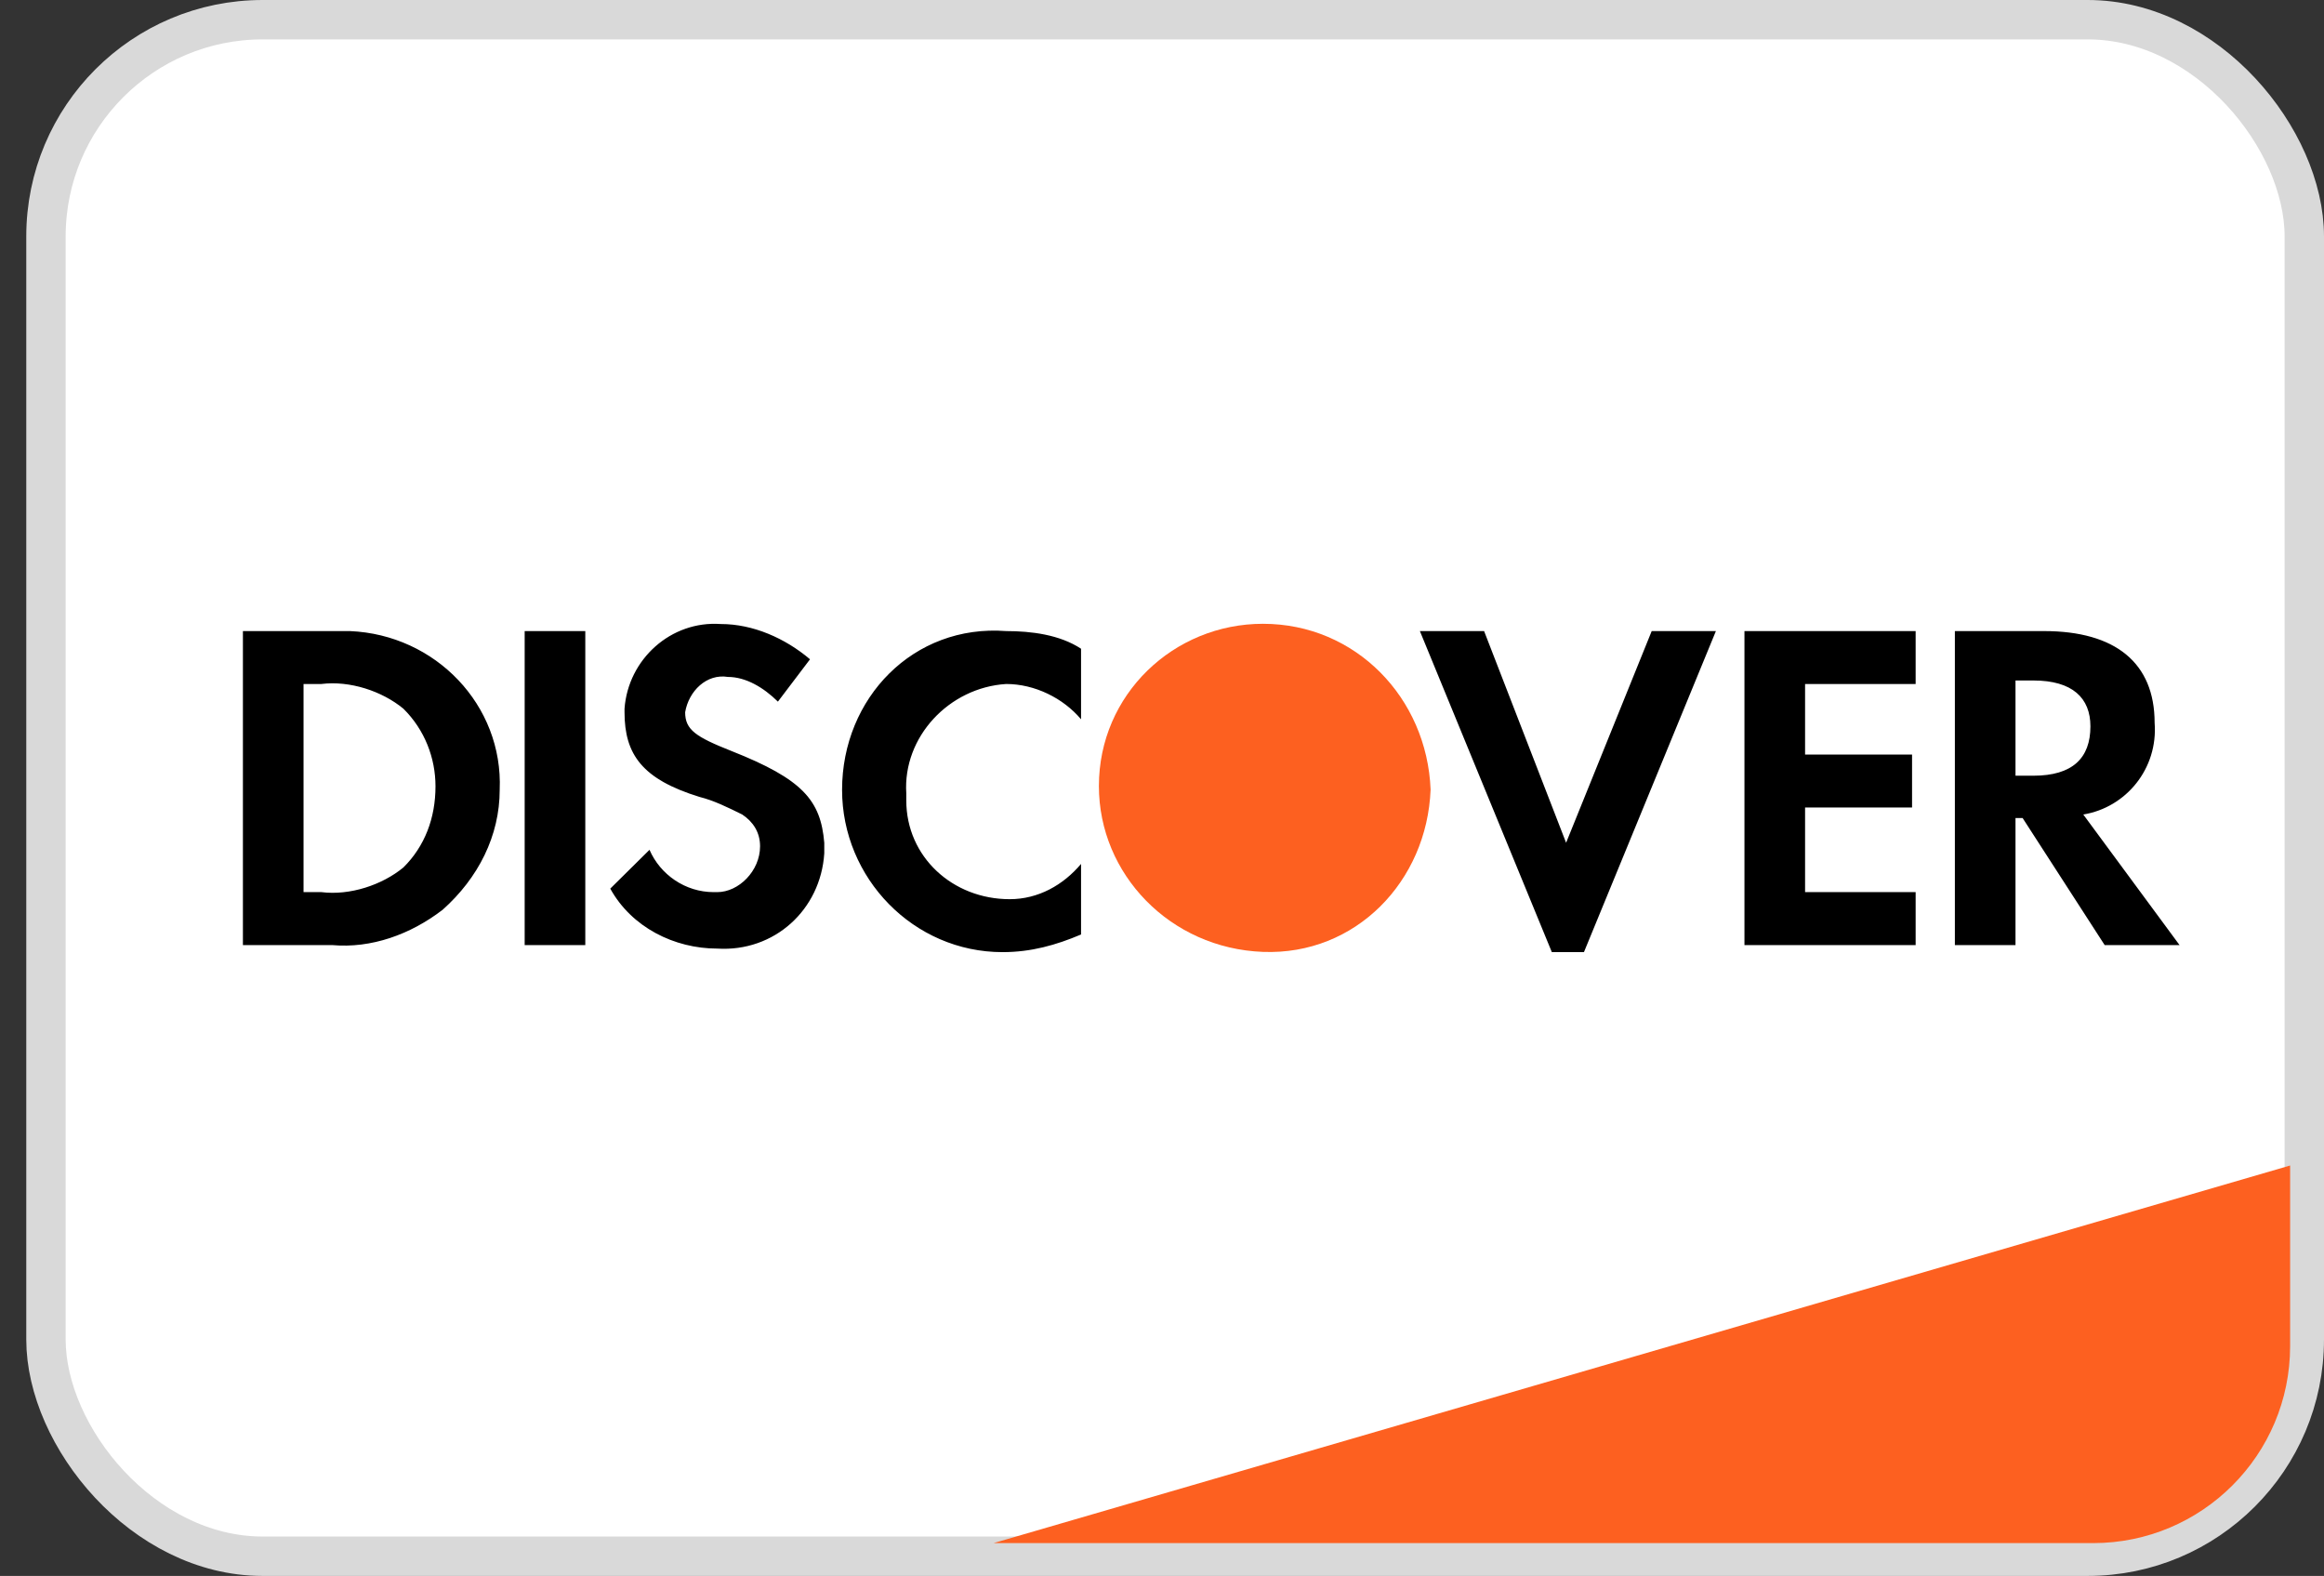 <svg width="59" height="40" viewBox="0 0 59 40" fill="none" xmlns="http://www.w3.org/2000/svg">
<rect x="0" y="0" width="59" height="40" fill="#333333" stroke="none"/>
<rect x="1.167" y="0.5" width="57.333" height="39" rx="5.5" fill="white" stroke="#D9D9D9"/>
<path d="M25.224 39.167L58.14 29.583V34.167C58.14 36.928 55.902 39.167 53.14 39.167H25.224Z" fill="#FD6020"/>
<path fill-rule="evenodd" clip-rule="evenodd" d="M51.893 16.018C53.703 16.018 54.7 16.824 54.7 18.346C54.79 19.51 53.975 20.495 52.889 20.674L55.333 23.988H53.432L51.349 20.764H51.168V23.988H49.629V16.018H51.893ZM51.168 19.689H51.621C52.617 19.689 53.07 19.242 53.07 18.436C53.07 17.719 52.617 17.272 51.621 17.272H51.168V19.689ZM44.287 23.988H48.633V22.644H45.826V20.495H48.542V19.152H45.826V17.361H48.633V16.018H44.287V23.988ZM39.759 21.391L37.677 16.018H36.047L39.397 24.167H40.212L43.562 16.018H41.932L39.759 21.391ZM21.378 20.048C21.378 22.286 23.189 24.167 25.453 24.167C26.177 24.167 26.811 23.988 27.445 23.719V21.928C26.992 22.465 26.358 22.823 25.634 22.823C24.185 22.823 23.008 21.749 23.008 20.316V20.137C22.918 18.704 24.095 17.451 25.544 17.361C26.268 17.361 26.992 17.719 27.445 18.257V16.466C26.902 16.108 26.177 16.018 25.544 16.018C23.189 15.839 21.378 17.719 21.378 20.048ZM18.572 19.063C17.666 18.704 17.394 18.525 17.394 18.078C17.485 17.54 17.938 17.093 18.481 17.182C18.934 17.182 19.387 17.451 19.749 17.809L20.564 16.734C19.93 16.197 19.115 15.839 18.3 15.839C17.032 15.749 15.946 16.734 15.855 17.988V18.078C15.855 19.152 16.308 19.779 17.757 20.227C18.119 20.316 18.481 20.495 18.843 20.674C19.115 20.854 19.296 21.122 19.296 21.48C19.296 22.107 18.753 22.644 18.209 22.644H18.119C17.394 22.644 16.761 22.197 16.489 21.57L15.493 22.555C16.036 23.54 17.123 24.077 18.209 24.077C19.658 24.167 20.835 23.092 20.926 21.659V21.391C20.835 20.316 20.383 19.779 18.572 19.063ZM13.32 23.988H14.859V16.018H13.32V23.988ZM6.167 16.018H8.43H8.883C11.056 16.108 12.777 17.898 12.686 20.048C12.686 21.212 12.143 22.286 11.237 23.092C10.422 23.719 9.426 24.077 8.43 23.988H6.167V16.018ZM8.159 22.644C8.883 22.734 9.698 22.465 10.241 22.018C10.784 21.48 11.056 20.764 11.056 19.958C11.056 19.242 10.784 18.525 10.241 17.988C9.698 17.54 8.883 17.272 8.159 17.361H7.706V22.644H8.159Z" fill="black"/>
<path fill-rule="evenodd" clip-rule="evenodd" d="M32.063 15.833C29.799 15.833 27.898 17.624 27.898 19.952C27.898 22.191 29.709 24.072 32.063 24.161C34.417 24.251 36.228 22.37 36.319 20.042C36.228 17.714 34.417 15.833 32.063 15.833V15.833Z" fill="#FD6020"/>
</svg>
